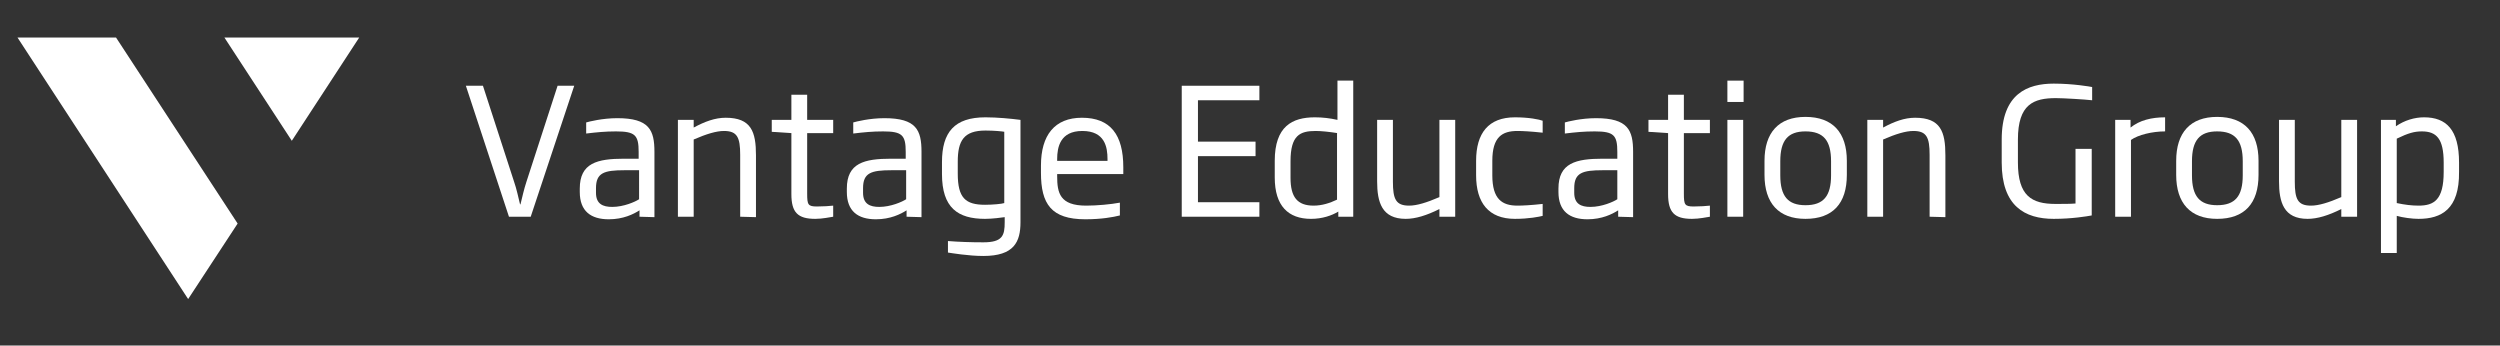 <?xml version="1.0" encoding="utf-8"?>
<!-- Generator: Adobe Illustrator 26.0.1, SVG Export Plug-In . SVG Version: 6.00 Build 0)  -->
<svg version="1.1" id="Ebene_1" xmlns="http://www.w3.org/2000/svg" xmlns:xlink="http://www.w3.org/1999/xlink" x="0px" y="0px"
	 viewBox="0 0 586 81" style="enable-background:new 0 0 586 81;" xml:space="preserve">
<rect x="0" y="0" width="586" height="81" fill="#333333" stroke="none"/>
<style type="text/css">
	.st0{fill:#FFFFFF;}
</style>
<g>
	<g>
		<path class="st0" d="M124.4,50.8h-5.1l-10.1-30.7h4l7.3,22.5c0.6,1.7,1,3.7,1.4,5.3h0.1c0.4-1.6,0.8-3.5,1.4-5.3l7.3-22.5h3.9
			L124.4,50.8z"/>
		<path class="st0" d="M149.9,50.8v-1.5c-1.4,0.9-3.8,2.1-7.2,2.1c-4.2,0-6.8-1.9-6.8-6.4v-0.8c0-6,4.1-7,10.4-7h3.4v-1.6
			c0-3.9-0.8-4.8-5.3-4.8c-2.5,0-4.5,0.2-7,0.5v-2.6c0.7-0.2,3.8-1,7.3-1c7.5,0,8.7,2.8,8.7,7.9v15.3L149.9,50.8L149.9,50.8z
			 M149.8,39.9h-3.4c-4.8,0-6.7,0.6-6.7,4.2v1.1c0,2.6,1.6,3.3,3.8,3.3c2.7,0,5.4-1.2,6.3-1.8L149.8,39.9L149.8,39.9z"/>
		<path class="st0" d="M173.5,50.8V36.3c0-4.1-0.7-5.6-3.8-5.6c-1.8,0-4.1,0.7-7.1,2v18.1h-3.7V28.1h3.7v1.8c2.6-1.4,5-2.3,7.5-2.3
			c6,0,7.1,3.3,7.1,8.8v14.5L173.5,50.8L173.5,50.8z"/>
		<path class="st0" d="M191.1,51.3c-4.1,0-5.6-1.5-5.6-5.8V31.2l-4.6-0.3v-2.8h4.6v-5.9h3.7v5.9h6.1v3.1h-6.1v14.2
			c0,2.6,0.2,3,2.3,3c1.3,0,3.1-0.1,3.8-0.2v2.6C194.6,50.9,192.8,51.3,191.1,51.3"/>
		<path class="st0" d="M212.5,50.8v-1.5c-1.4,0.9-3.8,2.1-7.2,2.1c-4.2,0-6.8-1.9-6.8-6.4v-0.8c0-6,4.1-7,10.4-7h3.4v-1.6
			c0-3.9-0.8-4.8-5.3-4.8c-2.5,0-4.5,0.2-7,0.5v-2.6c0.7-0.2,3.8-1,7.3-1c7.5,0,8.7,2.8,8.7,7.9v15.3L212.5,50.8L212.5,50.8z
			 M212.3,39.9H209c-4.8,0-6.7,0.6-6.7,4.2v1.1c0,2.6,1.6,3.3,3.8,3.3c2.7,0,5.4-1.2,6.3-1.8v-6.8H212.3z"/>
		<path class="st0" d="M230.5,60c-3.5,0-7.6-0.7-8.3-0.8v-2.7c2.5,0.2,5.4,0.3,8.3,0.3c4.5,0,5-1.6,5-4.7v-1.2
			c-0.7,0.1-2.9,0.4-4.6,0.4c-6.4,0-10.1-2.6-10.1-10.5V38c0-7,2.9-10.5,10.2-10.5c2.7,0,5.9,0.3,8.2,0.6v24
			C239.2,56.7,237.7,60,230.5,60 M235.5,30.9c-0.5-0.1-2.4-0.3-4.5-0.3c-5.1,0-6.5,2.4-6.5,7.3v2.8c0,5.7,1.8,7.3,6.4,7.3
			c1.7,0,4-0.2,4.5-0.4V30.9H235.5z"/>
		<path class="st0" d="M247.8,40.8v0.5c0,3.9,0.6,6.9,6.8,6.9c2.5,0,5.8-0.3,7.9-0.7v3c-1.6,0.4-4.3,0.9-8.1,0.9
			c-8,0-10.4-3.6-10.4-10.9v-1.7c0-7.1,3.2-11.2,9.6-11.2c6.7,0,9.7,4,9.7,11.6v1.6C263.3,40.8,247.8,40.8,247.8,40.8z M259.6,37.3
			c0-2.8-0.6-6.6-5.9-6.6c-5.2,0-5.9,3.8-5.9,6.6v0.4h11.8V37.3z"/>
		<polygon class="st0" points="277,50.8 277,20.1 295.2,20.1 295.2,23.5 280.8,23.5 280.8,33.2 294.3,33.2 294.3,36.6 280.8,36.6 
			280.8,47.4 295.2,47.4 295.2,50.8 		"/>
		<path class="st0" d="M313.7,50.8v-1.2c-1.5,0.9-3.7,1.7-6.4,1.7c-5.3,0-8.5-3-8.5-9.7v-3.9c0-8.1,4.1-10.2,9.4-10.2
			c1.8,0,3.5,0.2,5.3,0.6v-9.2h3.7v31.9H313.7z M313.5,31.2c-1.9-0.3-3.8-0.5-5.1-0.5c-3.7,0-5.9,1-5.9,7.1v3.9
			c0,4.5,1.6,6.5,5.4,6.5c2,0,3.8-0.6,5.5-1.4V31.2H313.5z"/>
		<path class="st0" d="M337.4,50.8V49c-3,1.5-5.6,2.3-7.9,2.3c-5.6,0-6.7-3.9-6.7-8.8V28.1h3.7v14.5c0,4.1,0.7,5.6,3.8,5.6
			c1.8,0,4.1-0.7,7.1-2V28.1h3.7v22.7H337.4z"/>
		<path class="st0" d="M355.1,51.3c-6.2,0-9.1-3.8-9.1-10.2v-3.4c0-6.5,2.9-10.2,9.1-10.2c3.3,0,5.7,0.5,6.5,0.8v2.8
			c-2.8-0.3-4.7-0.4-5.9-0.4c-3.6,0-5.9,1.4-5.9,7v3.4c0,5.6,2.3,7.1,5.9,7.1c1.2,0,3.2-0.1,5.9-0.4v2.8
			C360.8,50.8,358.4,51.3,355.1,51.3"/>
		<path class="st0" d="M379.3,50.8v-1.5c-1.4,0.9-3.8,2.1-7.2,2.1c-4.2,0-6.8-1.9-6.8-6.4v-0.8c0-6,4.1-7,10.4-7h3.4v-1.6
			c0-3.9-0.8-4.8-5.3-4.8c-2.5,0-4.5,0.2-7,0.5v-2.6c0.7-0.2,3.8-1,7.3-1c7.5,0,8.7,2.8,8.7,7.9v15.3L379.3,50.8L379.3,50.8z
			 M379.1,39.9h-3.4c-4.8,0-6.7,0.6-6.7,4.2v1.1c0,2.6,1.6,3.3,3.8,3.3c2.7,0,5.4-1.2,6.3-1.8L379.1,39.9L379.1,39.9z"/>
		<path class="st0" d="M396.6,51.3c-4.1,0-5.6-1.5-5.6-5.8V31.2l-4.6-0.3v-2.8h4.6v-5.9h3.7v5.9h6.1v3.1h-6.1v14.2
			c0,2.6,0.2,3,2.3,3c1.3,0,3.1-0.1,3.8-0.2v2.6C400.1,50.9,398.3,51.3,396.6,51.3"/>
		<path class="st0" d="M404.9,18.9h3.8v5h-3.8V18.9z M404.9,28.1h3.7v22.7h-3.7V28.1z"/>
		<path class="st0" d="M423.2,51.3c-6.3,0-9.6-3.7-9.6-10.3v-3.3c0-6.6,3.3-10.3,9.6-10.3c6.4,0,9.7,3.7,9.7,10.3V41
			C432.9,47.7,429.6,51.3,423.2,51.3 M429.2,37.8c0-4.9-1.8-7-6-7c-4.1,0-5.9,2.1-5.9,7v3.3c0,4.9,1.8,7,5.9,7c4.2,0,6-2.1,6-7V37.8
			z"/>
		<path class="st0" d="M452.3,50.8V36.3c0-4.1-0.7-5.6-3.8-5.6c-1.8,0-4.1,0.7-7.1,2v18.1h-3.7V28.1h3.7v1.8c2.6-1.4,5-2.3,7.5-2.3
			c6,0,7.1,3.3,7.1,8.8v14.5L452.3,50.8L452.3,50.8z"/>
		<path class="st0" d="M481.4,51.3c-6.8,0-12.2-3-12.2-13.2v-5.4c0-10.8,6.1-13.1,12.2-13.1c4.5,0,8.5,0.7,9,0.8v3.1
			c-1.8-0.2-6.7-0.5-8.5-0.5c-5.2,0-8.9,1.4-8.9,9.7v5.4c0,7.8,3.2,9.7,8.8,9.7c1.8,0,3.5,0,4.7-0.1V34.9h3.8v15.6
			C489.2,50.7,485.7,51.3,481.4,51.3"/>
		<path class="st0" d="M499.5,32.8v18h-3.7V28.1h3.6v1.8c2.1-1.7,4.9-2.4,8.1-2.4v3.3C504.5,30.8,501.2,31.6,499.5,32.8"/>
		<path class="st0" d="M519.7,51.3c-6.3,0-9.6-3.7-9.6-10.3v-3.3c0-6.6,3.3-10.3,9.6-10.3c6.4,0,9.7,3.7,9.7,10.3V41
			C529.4,47.7,526.1,51.3,519.7,51.3 M525.7,37.8c0-4.9-1.8-7-6-7c-4.1,0-5.9,2.1-5.9,7v3.3c0,4.9,1.8,7,5.9,7c4.2,0,6-2.1,6-7V37.8
			z"/>
		<path class="st0" d="M548.8,50.8V49c-3,1.5-5.6,2.3-7.9,2.3c-5.6,0-6.7-3.9-6.7-8.8V28.1h3.7v14.5c0,4.1,0.7,5.6,3.8,5.6
			c1.8,0,4.1-0.7,7.1-2V28.1h3.7v22.7H548.8z"/>
		<path class="st0" d="M566.9,51.3c-1.5,0-3.7-0.3-5.1-0.7v8.7h-3.7V28.1h3.5v1.5c2-1.4,4.4-2.1,6.6-2.1c5.2,0,8.2,2.9,8.2,10.6v2.2
			C576.5,49,572.3,51.3,566.9,51.3 M572.8,38.1c0-5.6-1.7-7.3-5.1-7.3c-1.8,0-3.2,0.4-5.9,1.7v15.1c1.9,0.4,3.5,0.6,5.1,0.6
			c3.6,0,5.9-1.3,5.9-7.9V38.1z"/>
	</g>
	<g>
		<path class="st0" d="M4.1,8.8l40,61.3l11.6-17.7L27.2,8.8H4.1z M52.6,8.8L68.4,33L84.2,8.8H52.6z"/>
	</g>
</g>
</svg>
